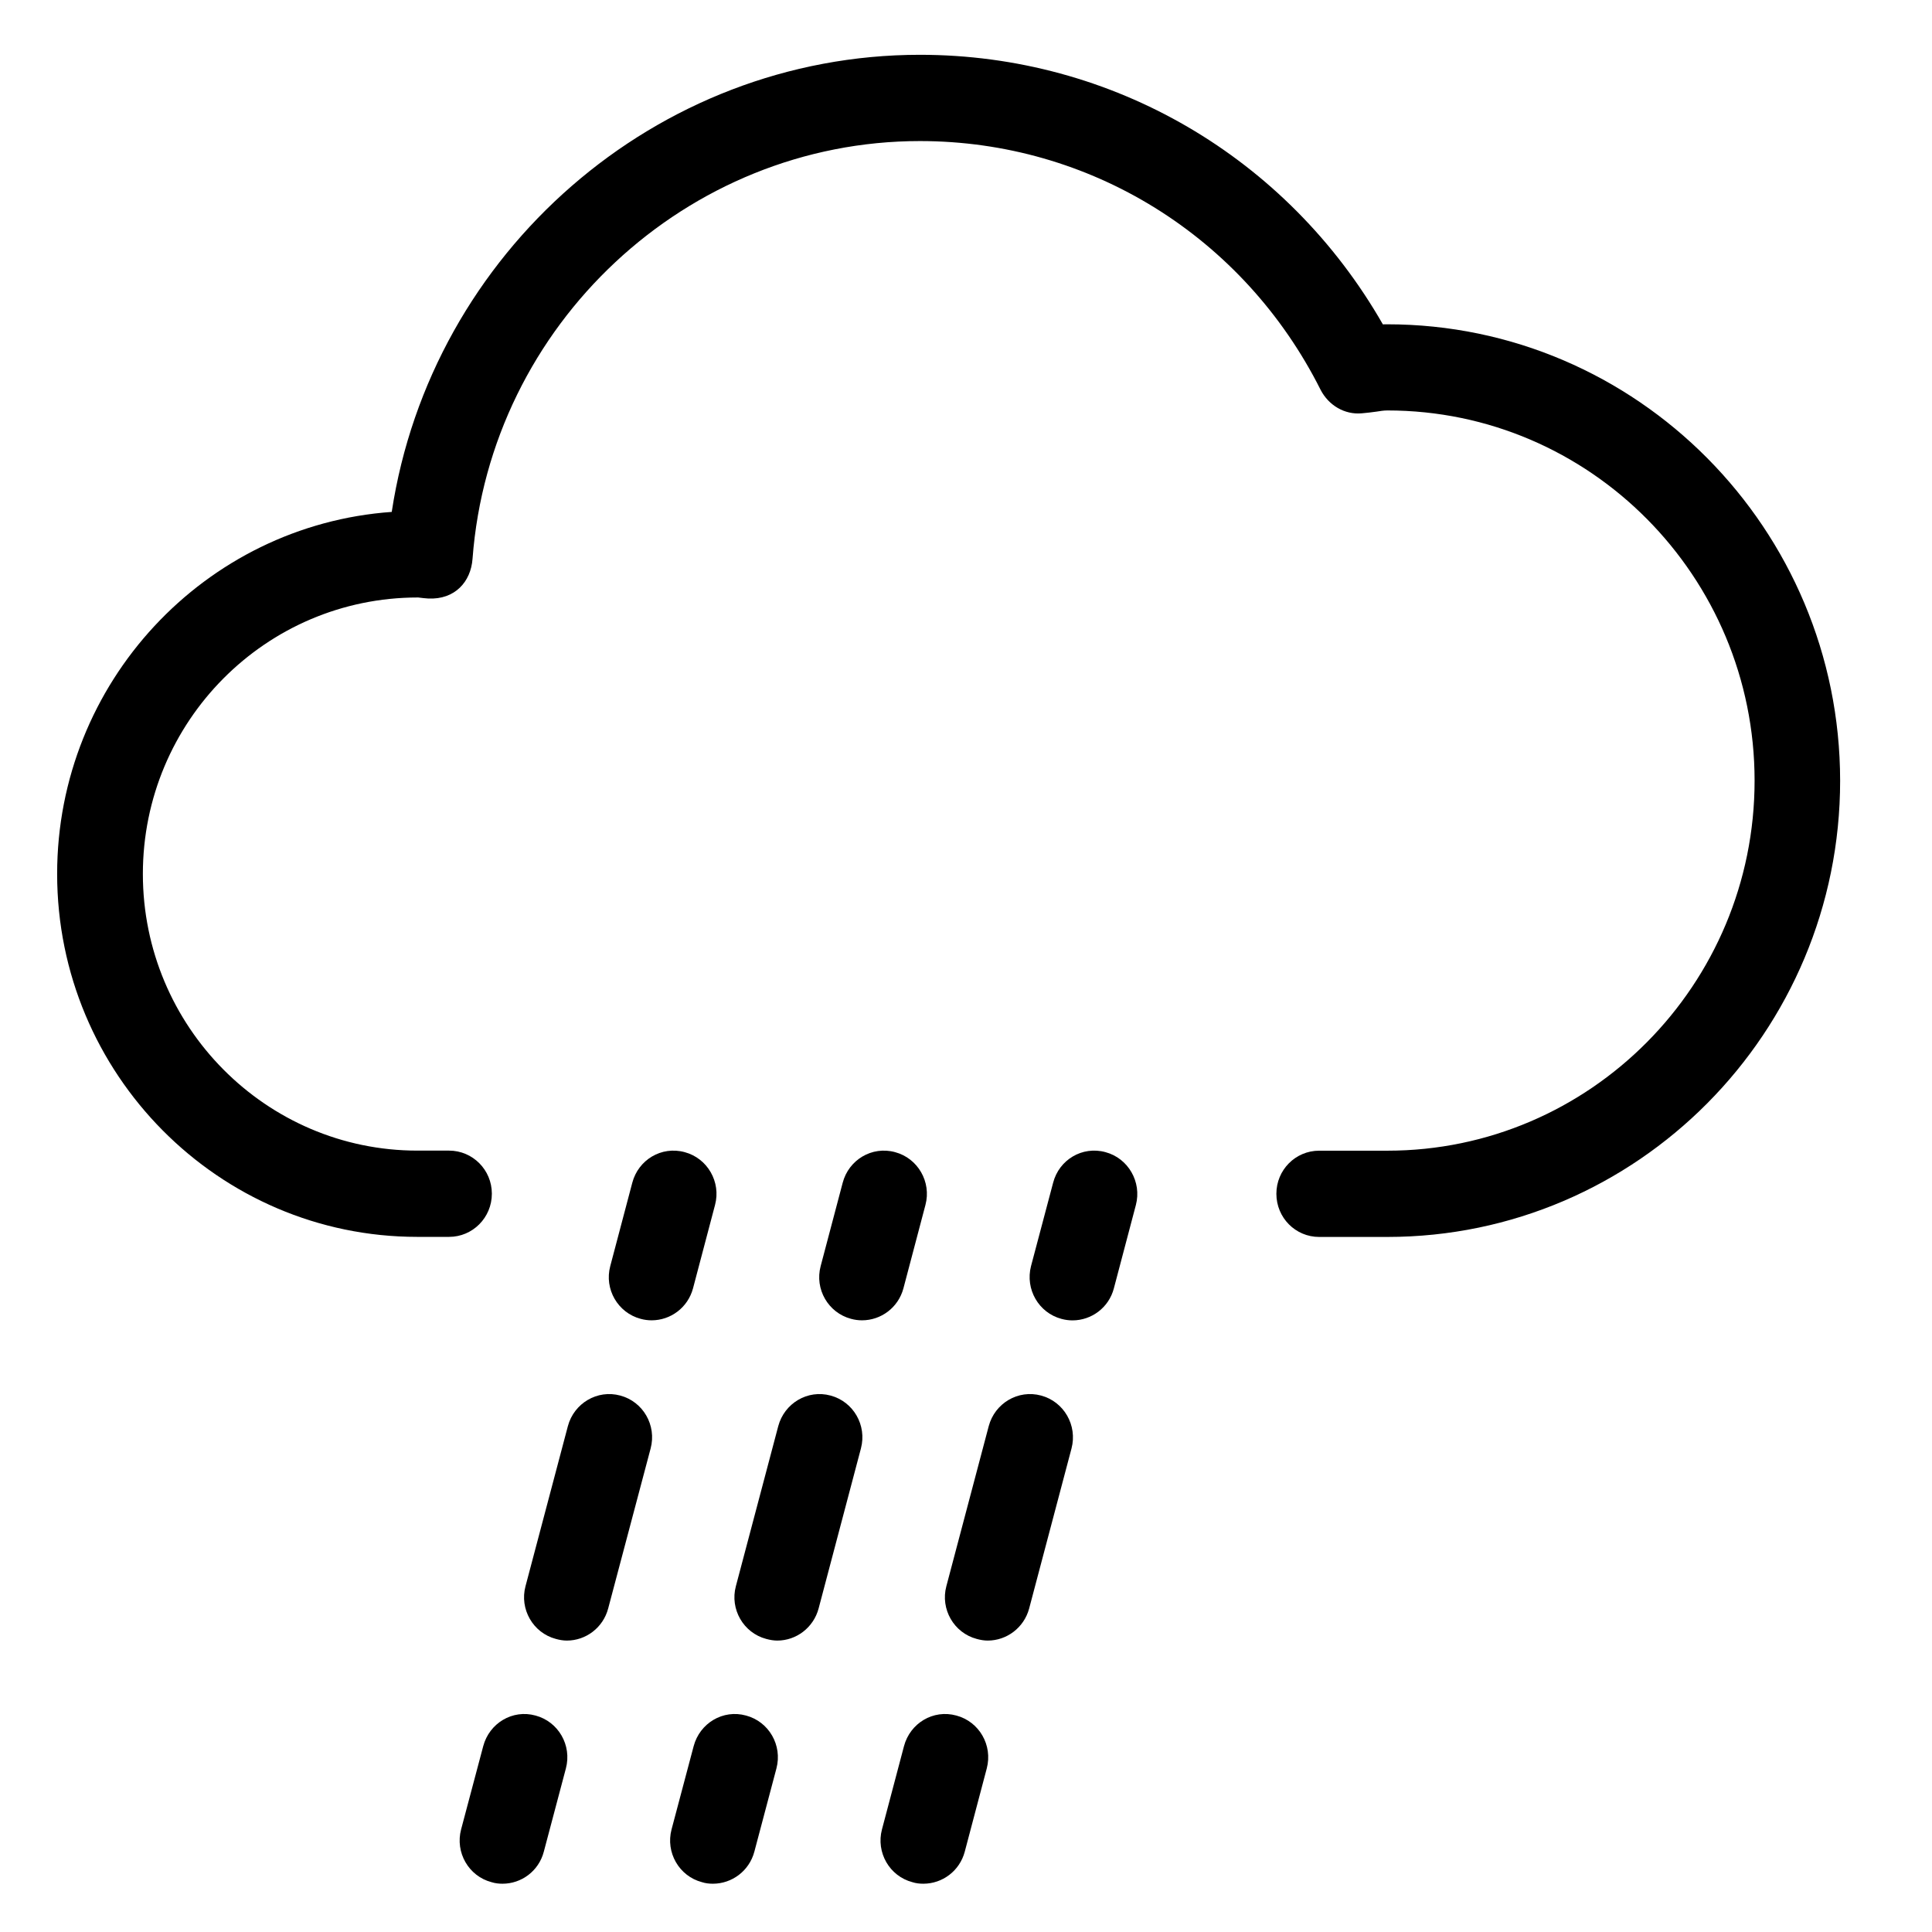 <?xml version="1.0" encoding="UTF-8"?>
<!-- The Best Svg Icon site in the world: iconSvg.co, Visit us! https://iconsvg.co -->
<svg fill="#000000" width="800px" height="800px" version="1.1" viewBox="144 144 512 512" xmlns="http://www.w3.org/2000/svg">
 <g>
  <path d="m511.63 229.94c-0.441 0-0.82 0.02-1.156 0.02-25.336-44.273-71.668-71.438-122.68-71.438-70.008 0-129.52 52.418-139.98 121.14-49.477 3.504-88.672 45.195-88.672 95.934 0 53.027 42.805 96.188 95.43 96.188h8.438c6.254 0 11.336-5.102 11.336-11.441 0-6.32-5.082-11.418-11.336-11.418h-8.391c-40.117 0-72.758-32.895-72.758-73.324 0-40.391 32.578-73.262 72.863-73.262h0.105c0.355 0.062 2.289 0.273 2.664 0.273 7.055 0.336 11.293-4.43 11.734-10.539 4.68-62.074 56.785-110.69 118.56-110.69 45.051 0 85.754 25.254 106.18 65.914 2.121 4.113 6.359 6.656 10.938 6.234 1.301-0.105 2.562-0.273 3.84-0.441 0.945-0.148 1.93-0.316 2.918-0.316 53.699 0 97.32 44.02 97.32 98.098 0 54.074-43.621 98.074-97.32 98.074h-18.074c-6.277 0-11.336 5.102-11.336 11.418 0 6.34 5.059 11.441 11.336 11.441h18.074c66.168 0 119.99-54.223 119.99-120.91-0.043-66.688-53.844-120.95-120.04-120.95z"/>
  <path d="m313.76 493.5c0.965 0.273 1.973 0.398 2.918 0.398 5.039 0 9.613-3.359 10.98-8.48l5.836-22.105c1.617-6.066-1.996-12.363-8.039-13.98-6.152-1.68-12.301 2.016-13.898 8.125l-5.836 22.082c-1.617 6.09 1.996 12.344 8.039 13.961z"/>
  <path d="m308.39 513.84c-6.086-1.66-12.281 2.035-13.898 8.102l-11.23 42.426c-1.617 6.066 1.996 12.363 8.039 13.961 0.965 0.273 1.973 0.441 2.918 0.441 5.039 0 9.613-3.402 10.957-8.523l11.25-42.402c1.621-6.113-1.992-12.391-8.035-14.004z"/>
  <path d="m285.93 598.64c-6.109-1.699-12.258 2.016-13.875 8.125l-5.856 22.043c-1.617 6.109 1.996 12.387 8.039 13.98 0.988 0.316 1.996 0.418 2.938 0.418 5.016 0 9.594-3.359 10.938-8.48l5.856-22.082c1.621-6.129-1.992-12.387-8.039-14.004z"/>
  <path d="m369.52 493.5c0.965 0.273 1.973 0.398 2.918 0.398 5.039 0 9.613-3.359 10.98-8.48l5.836-22.105c1.617-6.066-1.996-12.363-8.039-13.98-6.129-1.68-12.301 2.016-13.898 8.125l-5.836 22.082c-1.617 6.09 1.992 12.344 8.039 13.961z"/>
  <path d="m364.12 513.84c-6.086-1.66-12.258 2.035-13.875 8.102l-11.234 42.426c-1.617 6.066 1.996 12.363 8.039 13.961 0.988 0.273 1.996 0.441 2.938 0.441 5.016 0 9.594-3.402 10.957-8.523l11.211-42.402c1.621-6.113-1.992-12.391-8.035-14.004z"/>
  <path d="m341.72 598.64c-6.129-1.699-12.281 2.016-13.898 8.125l-5.852 22.043c-1.617 6.109 1.996 12.387 8.039 13.98 0.965 0.316 1.973 0.418 2.918 0.418 5.016 0 9.613-3.359 10.98-8.48l5.856-22.082c1.617-6.129-1.996-12.387-8.043-14.004z"/>
  <path d="m436.96 449.33c-6.152-1.68-12.301 2.016-13.875 8.125l-5.856 22.082c-1.574 6.109 2.016 12.363 8.062 13.98 0.988 0.273 1.973 0.398 2.938 0.398 5.016 0 9.613-3.359 10.957-8.48l5.836-22.105c1.594-6.086-2.016-12.383-8.062-14z"/>
  <path d="m419.92 513.84c-6.109-1.66-12.281 2.035-13.898 8.102l-11.23 42.426c-1.617 6.066 1.996 12.363 8.039 13.961 0.965 0.273 1.973 0.441 2.918 0.441 5.039 0 9.613-3.402 10.98-8.48l11.23-42.426c1.617-6.133-2.016-12.41-8.039-14.023z"/>
  <path d="m397.46 598.64c-6.152-1.699-12.281 2.016-13.898 8.125l-5.832 22.043c-1.617 6.109 1.996 12.387 8.039 13.98 0.965 0.316 1.973 0.418 2.918 0.418 5.039 0 9.613-3.359 10.98-8.48l5.836-22.082c1.613-6.129-1.996-12.387-8.043-14.004z"/>
 </g>
</svg>